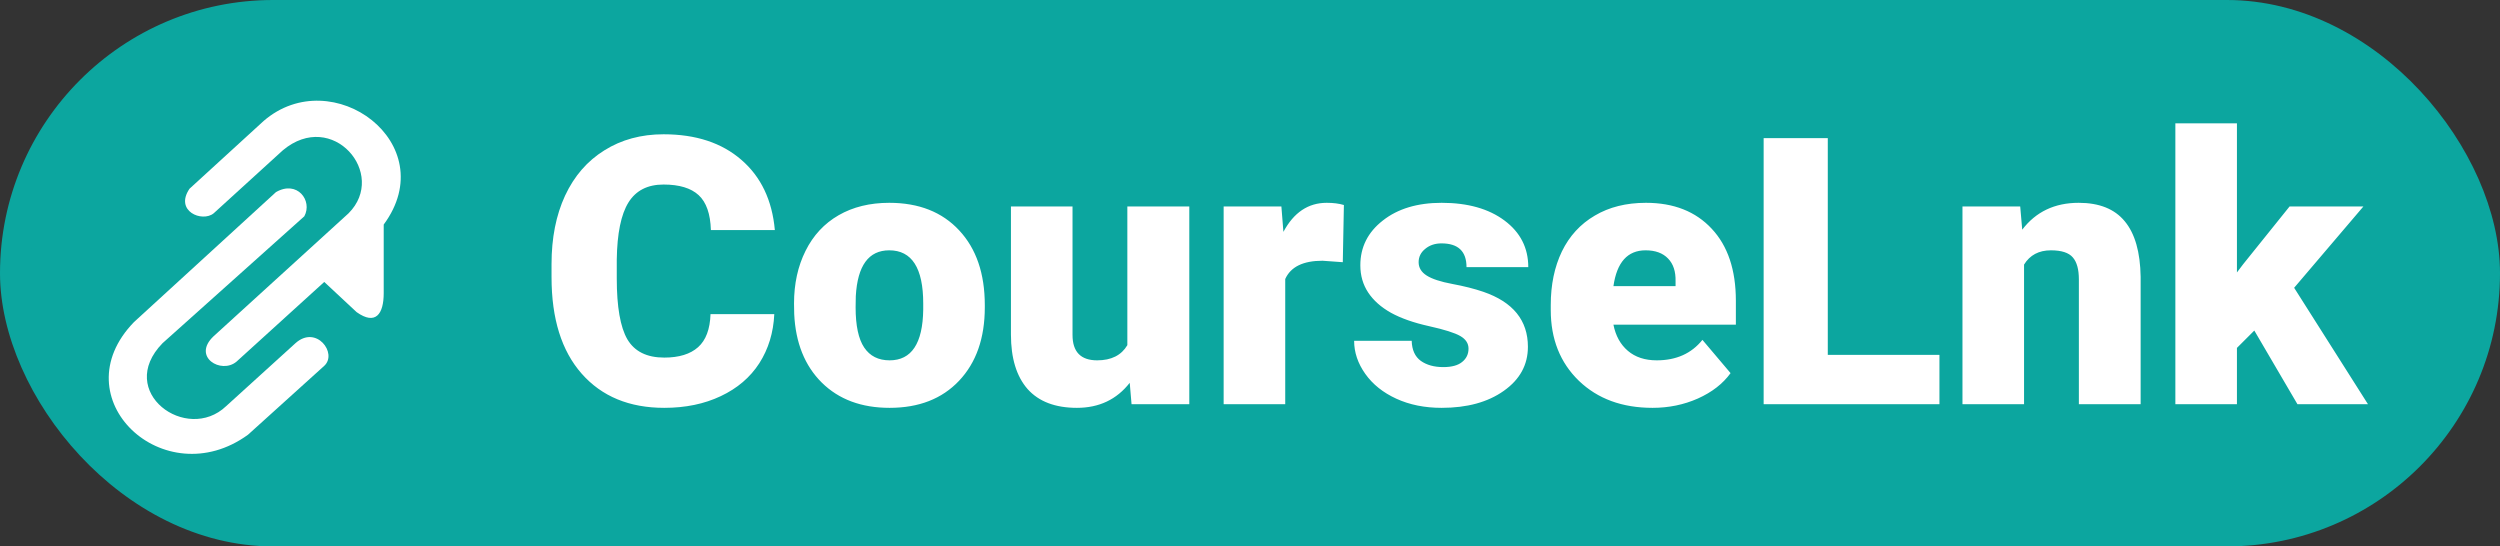 <svg width="334" height="73" viewBox="0 0 334 73" fill="none" xmlns="http://www.w3.org/2000/svg">
<rect x="0" y="0" width="334" height="73" fill="#333333" stroke="none"/>
<rect width="334" height="73" rx="36.5" fill="#0CA69F"/>
<path d="M103.445 41.964C103.331 44.438 102.664 46.627 101.443 48.531C100.223 50.419 98.505 51.884 96.292 52.926C94.095 53.967 91.58 54.488 88.748 54.488C84.077 54.488 80.398 52.967 77.713 49.923C75.027 46.879 73.685 42.582 73.685 37.032V35.274C73.685 31.791 74.287 28.748 75.491 26.144C76.712 23.523 78.462 21.505 80.74 20.089C83.019 18.657 85.656 17.94 88.65 17.94C92.963 17.94 96.43 19.08 99.051 21.358C101.671 23.621 103.16 26.746 103.519 30.733H94.974C94.909 28.569 94.363 27.014 93.338 26.07C92.312 25.126 90.75 24.654 88.65 24.654C86.518 24.654 84.956 25.452 83.963 27.047C82.97 28.642 82.449 31.189 82.4 34.688V37.203C82.4 40.995 82.872 43.705 83.816 45.333C84.777 46.961 86.421 47.774 88.748 47.774C90.717 47.774 92.223 47.31 93.265 46.383C94.306 45.455 94.86 43.982 94.925 41.964H103.445ZM106.082 40.548C106.082 37.911 106.595 35.567 107.62 33.517C108.646 31.45 110.118 29.863 112.039 28.756C113.96 27.649 116.214 27.096 118.802 27.096C122.757 27.096 125.874 28.325 128.152 30.782C130.431 33.224 131.57 36.552 131.57 40.768V41.06C131.57 45.178 130.423 48.45 128.128 50.875C125.849 53.284 122.757 54.488 118.851 54.488C115.091 54.488 112.072 53.365 109.793 51.119C107.514 48.857 106.285 45.797 106.106 41.94L106.082 40.548ZM114.31 41.06C114.31 43.502 114.692 45.292 115.457 46.432C116.222 47.571 117.353 48.141 118.851 48.141C121.78 48.141 123.278 45.886 123.343 41.378V40.548C123.343 35.812 121.829 33.443 118.802 33.443C116.051 33.443 114.562 35.486 114.334 39.571L114.31 41.06ZM150.931 51.144C149.189 53.373 146.837 54.488 143.875 54.488C140.978 54.488 138.781 53.65 137.283 51.974C135.802 50.281 135.062 47.856 135.062 44.698V27.584H143.289V44.747C143.289 47.009 144.388 48.141 146.585 48.141C148.473 48.141 149.816 47.465 150.613 46.114V27.584H158.89V54H151.175L150.931 51.144ZM179.397 35.03L176.688 34.835C174.1 34.835 172.439 35.649 171.707 37.276V54H163.479V27.584H171.194L171.463 30.977C172.846 28.39 174.775 27.096 177.249 27.096C178.128 27.096 178.893 27.193 179.544 27.389L179.397 35.03ZM196.194 46.578C196.194 45.878 195.828 45.317 195.096 44.894C194.363 44.47 192.972 44.031 190.921 43.575C188.87 43.12 187.177 42.525 185.843 41.793C184.508 41.044 183.491 40.141 182.791 39.083C182.091 38.025 181.741 36.812 181.741 35.445C181.741 33.02 182.742 31.026 184.744 29.464C186.746 27.885 189.367 27.096 192.605 27.096C196.089 27.096 198.888 27.885 201.004 29.464C203.12 31.043 204.178 33.118 204.178 35.69H195.926C195.926 33.574 194.811 32.516 192.581 32.516C191.718 32.516 190.994 32.76 190.408 33.248C189.822 33.72 189.529 34.314 189.529 35.03C189.529 35.763 189.887 36.357 190.604 36.812C191.32 37.268 192.459 37.643 194.021 37.935C195.6 38.228 196.984 38.578 198.172 38.985C202.143 40.352 204.129 42.802 204.129 46.334C204.129 48.743 203.055 50.704 200.906 52.218C198.774 53.731 196.007 54.488 192.605 54.488C190.343 54.488 188.325 54.081 186.551 53.268C184.777 52.454 183.393 51.347 182.4 49.947C181.408 48.547 180.911 47.075 180.911 45.528H188.602C188.634 46.749 189.041 47.644 189.822 48.214C190.604 48.767 191.604 49.044 192.825 49.044C193.948 49.044 194.786 48.816 195.34 48.36C195.91 47.905 196.194 47.31 196.194 46.578ZM220.779 54.488C216.727 54.488 213.447 53.284 210.94 50.875C208.434 48.45 207.181 45.3 207.181 41.427V40.743C207.181 38.041 207.677 35.657 208.67 33.59C209.679 31.523 211.144 29.928 213.064 28.805C214.985 27.665 217.264 27.096 219.9 27.096C223.611 27.096 226.541 28.251 228.689 30.562C230.838 32.857 231.912 36.064 231.912 40.182V43.38H215.555C215.848 44.861 216.491 46.025 217.483 46.871C218.476 47.717 219.762 48.141 221.341 48.141C223.945 48.141 225.979 47.229 227.444 45.406L231.204 49.85C230.179 51.266 228.722 52.397 226.834 53.243C224.962 54.073 222.944 54.488 220.779 54.488ZM219.852 33.443C217.443 33.443 216.01 35.038 215.555 38.228H223.855V37.594C223.888 36.275 223.554 35.258 222.854 34.542C222.155 33.81 221.154 33.443 219.852 33.443ZM244.192 47.408H259.109V54H235.623V18.453H244.192V47.408ZM269.9 27.584L270.169 30.685C271.992 28.292 274.507 27.096 277.713 27.096C280.464 27.096 282.514 27.918 283.865 29.561C285.232 31.205 285.94 33.679 285.989 36.983V54H277.737V37.325C277.737 35.991 277.469 35.014 276.932 34.395C276.395 33.761 275.418 33.443 274.002 33.443C272.391 33.443 271.194 34.078 270.413 35.348V54H262.186V27.584H269.9ZM301.175 44.161L298.855 46.48V54H290.628V16.476H298.855V36.398L299.686 35.299L305.887 27.584H315.75L306.497 38.448L316.36 54H306.937L301.175 44.161Z" fill="white"/>
<circle cx="34" cy="37" r="30" fill="#0CA69F"/>
<path d="M35.224 16.159L25.319 25.216C23.281 28.216 27.017 29.744 28.545 28.499L37.792 20.076C44.415 14.528 51.824 23.235 46.566 28.499L28.545 44.914C25.602 47.688 29.57 50.038 31.602 48.31L43.319 37.669L47.642 41.698C50.189 43.51 51.264 41.944 51.264 39.17V30C59.245 19.189 44.394 8.235 35.224 16.159Z" fill="white"/>
<path d="M17.91 43.019L36.866 25.669C39.696 24.027 41.79 26.801 40.658 28.895L21.717 45.85C15.377 52.359 24.95 59.275 30.208 54.264L39.476 45.85C42.249 43.359 45.136 47.208 43.319 48.876L33.136 58.076C21.928 66.227 8.004 53.208 17.91 43.019Z" fill="white"/>
</svg>
